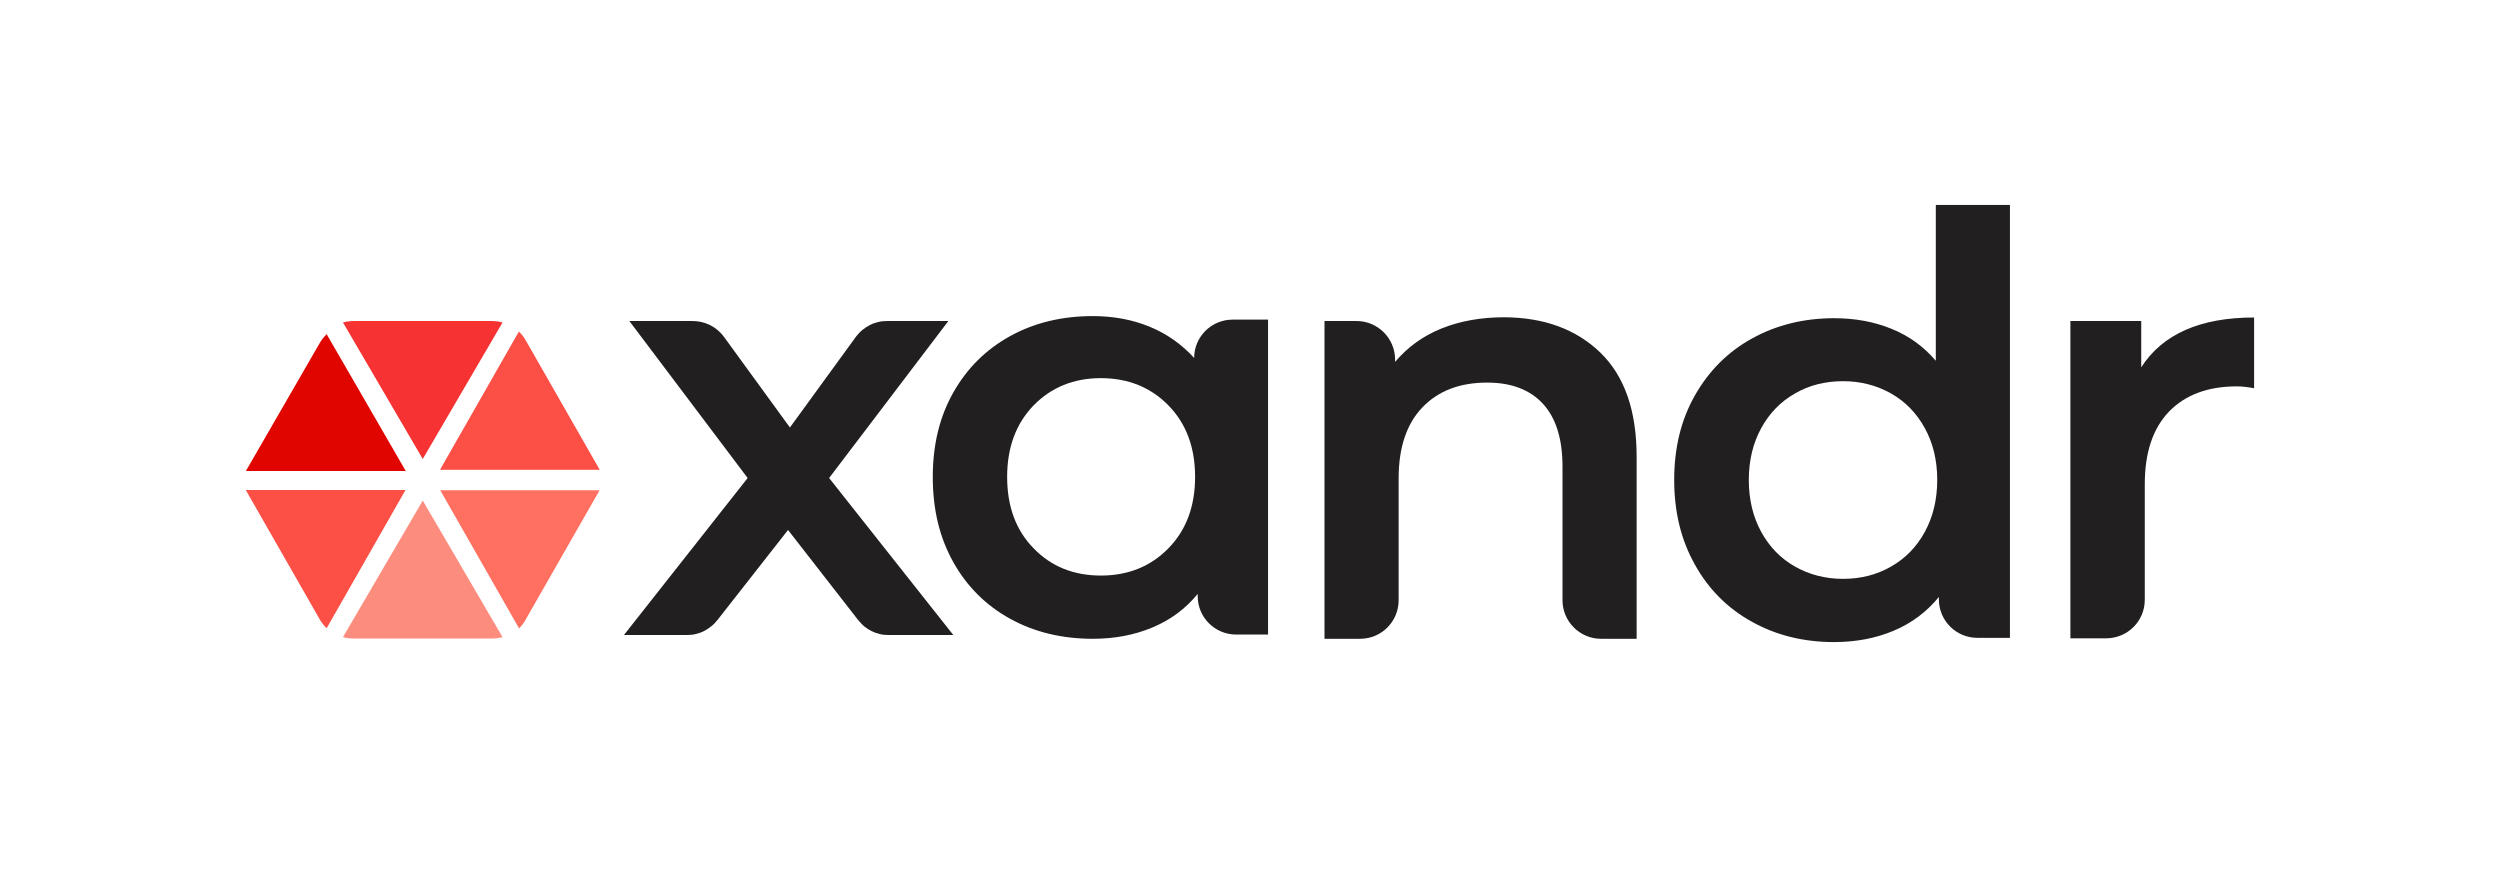 <svg width="183" height="64" viewBox="0 0 183 64" fill="none" xmlns="http://www.w3.org/2000/svg">
<path fill-rule="evenodd" clip-rule="evenodd" d="M62.8 45.366L57.684 38.794L52.533 45.366C52.395 45.538 52.257 45.693 52.084 45.83C51.911 45.968 51.738 46.088 51.531 46.191C51.341 46.295 51.133 46.364 50.909 46.415C50.701 46.467 50.477 46.484 50.252 46.484H45.672L54.728 34.991L46.069 23.499H50.701C51.6 23.499 52.43 23.912 52.965 24.617L57.822 31.293L62.679 24.617C62.817 24.445 62.956 24.29 63.128 24.153C63.301 24.015 63.474 23.895 63.681 23.791C63.872 23.688 64.079 23.619 64.304 23.568C64.511 23.516 64.736 23.499 64.96 23.499H69.42L60.691 34.991L69.783 46.484H65.064C64.84 46.484 64.632 46.467 64.407 46.415C64.2 46.364 63.993 46.295 63.785 46.191C63.595 46.088 63.405 45.968 63.232 45.83C63.094 45.693 62.938 45.538 62.8 45.366Z" fill="#211F1F"/>
<path fill-rule="evenodd" clip-rule="evenodd" d="M92.822 23.378V46.45H90.489C88.933 46.45 87.672 45.194 87.672 43.645V43.473C86.773 44.574 85.667 45.383 84.353 45.933C83.04 46.484 81.588 46.759 79.998 46.759C77.751 46.759 75.728 46.277 73.948 45.297C72.168 44.316 70.785 42.94 69.783 41.151C68.78 39.361 68.279 37.297 68.279 34.923C68.279 32.548 68.78 30.501 69.783 28.729C70.785 26.957 72.168 25.581 73.948 24.6C75.728 23.619 77.751 23.138 79.998 23.138C81.501 23.138 82.884 23.396 84.146 23.912C85.407 24.428 86.496 25.202 87.412 26.2C87.412 24.652 88.674 23.396 90.23 23.396H92.822V23.378ZM85.528 40.136C86.825 38.811 87.481 37.073 87.481 34.905C87.481 32.738 86.825 31 85.528 29.675C84.232 28.351 82.573 27.68 80.585 27.68C78.597 27.68 76.956 28.351 75.659 29.675C74.38 31 73.723 32.738 73.723 34.905C73.723 37.073 74.363 38.811 75.659 40.136C76.938 41.46 78.58 42.131 80.585 42.131C82.59 42.131 84.232 41.46 85.528 40.136Z" fill="#211F1F"/>
<path fill-rule="evenodd" clip-rule="evenodd" d="M117.158 25.822C118.921 27.542 119.802 30.071 119.802 33.443V46.759H117.193C115.637 46.759 114.375 45.486 114.375 43.938V34.148C114.375 32.118 113.891 30.587 112.941 29.555C111.99 28.523 110.625 28.006 108.862 28.006C106.857 28.006 105.284 28.609 104.126 29.813C102.968 31.017 102.38 32.755 102.38 35.009V43.938C102.38 45.503 101.118 46.759 99.563 46.759H96.953V23.499H99.304C100.859 23.499 102.121 24.772 102.121 26.32V26.492C103.02 25.426 104.143 24.6 105.509 24.049C106.874 23.499 108.412 23.224 110.106 23.224C113.044 23.241 115.378 24.101 117.158 25.822Z" fill="#211F1F"/>
<path fill-rule="evenodd" clip-rule="evenodd" d="M147.128 15V46.69H144.743C143.188 46.69 141.926 45.434 141.926 43.869V43.697C141.027 44.798 139.921 45.624 138.607 46.174C137.294 46.725 135.842 47 134.252 47C132.022 47 130.017 46.501 128.254 45.52C126.474 44.54 125.074 43.146 124.072 41.34C123.052 39.533 122.551 37.469 122.551 35.129C122.551 32.789 123.052 30.725 124.072 28.936C125.091 27.146 126.474 25.753 128.254 24.772C130.035 23.791 132.039 23.293 134.252 23.293C135.79 23.293 137.19 23.55 138.452 24.067C139.731 24.583 140.802 25.357 141.701 26.407V15H147.128ZM138.417 41.477C139.454 40.892 140.284 40.05 140.889 38.948C141.494 37.847 141.805 36.574 141.805 35.129C141.805 33.684 141.494 32.411 140.889 31.327C140.284 30.226 139.454 29.383 138.417 28.798C137.38 28.213 136.205 27.903 134.909 27.903C133.612 27.903 132.437 28.196 131.4 28.798C130.363 29.383 129.533 30.226 128.928 31.327C128.323 32.428 128.012 33.701 128.012 35.129C128.012 36.574 128.323 37.847 128.928 38.948C129.533 40.05 130.363 40.892 131.4 41.477C132.437 42.062 133.612 42.372 134.909 42.372C136.205 42.372 137.363 42.08 138.417 41.477Z" fill="#211F1F"/>
<path fill-rule="evenodd" clip-rule="evenodd" d="M165 23.241V28.419C164.533 28.333 164.119 28.282 163.738 28.282C161.612 28.282 159.97 28.901 158.778 30.123C157.585 31.361 156.998 33.133 156.998 35.456V43.903C156.998 45.469 155.736 46.725 154.163 46.725H151.553V23.499H156.738V26.888C158.294 24.462 161.042 23.241 165 23.241Z" fill="#211F1F"/>
<path fill-rule="evenodd" clip-rule="evenodd" d="M36.788 23.602C36.528 23.533 36.252 23.499 35.975 23.499H25.916C25.64 23.499 25.363 23.533 25.104 23.602L30.946 33.598L36.788 23.602Z" fill="#F73232"/>
<path fill-rule="evenodd" clip-rule="evenodd" d="M18 35.886L23.41 45.348C23.548 45.589 23.721 45.796 23.911 45.985L29.684 35.869H18V35.886Z" fill="#FC5047"/>
<path fill-rule="evenodd" clip-rule="evenodd" d="M38.481 45.348L43.891 35.886H32.225L37.998 46.002C38.188 45.796 38.361 45.589 38.481 45.348Z" fill="#FF7061"/>
<path fill-rule="evenodd" clip-rule="evenodd" d="M25.104 46.639C25.363 46.708 25.64 46.742 25.916 46.742H35.975C36.252 46.742 36.528 46.708 36.788 46.639L30.946 36.643L25.104 46.639Z" fill="#FC8D7E"/>
<path fill-rule="evenodd" clip-rule="evenodd" d="M43.891 34.372L38.481 24.91C38.343 24.669 38.188 24.462 37.98 24.273L32.207 34.389H43.891V34.372Z" fill="#FC5047"/>
<path fill-rule="evenodd" clip-rule="evenodd" d="M23.911 24.462C23.721 24.652 23.548 24.858 23.41 25.099L18 34.475H29.701L23.911 24.462Z" fill="#E10500"/>
</svg>
